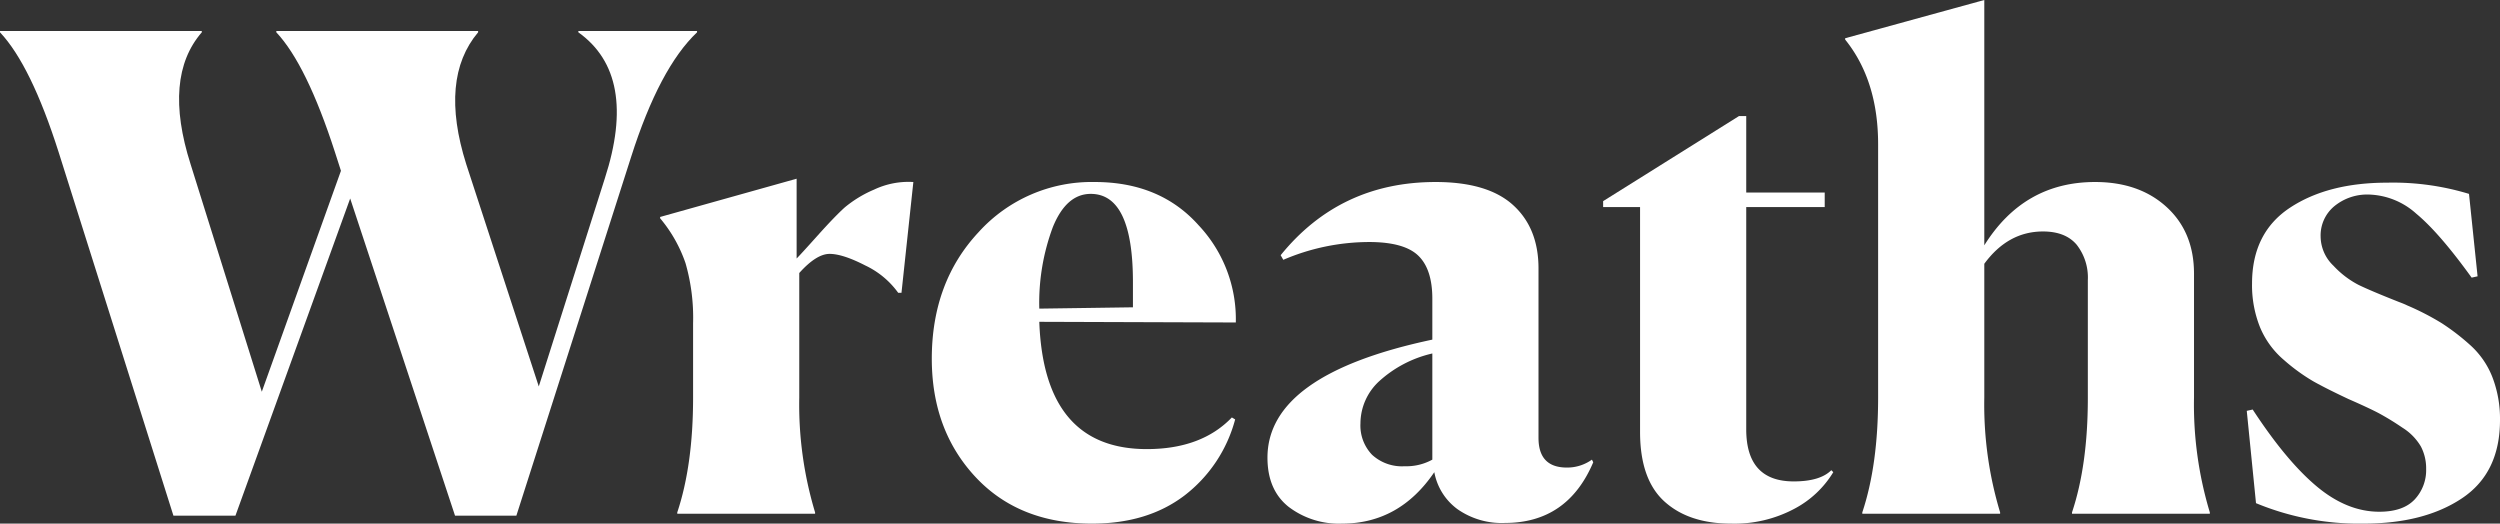 <svg xmlns="http://www.w3.org/2000/svg" width="473.871" height="99.25" viewBox="0 0 473.871 99.25">
  <rect x="0" y="0" width="473.871" height="99.25" fill="#333333" stroke="none"/>
  <g id="wreath_heading" transform="translate(-3119.479 1504.781) rotate(-90)" style="isolation: isolate">
    <g id="グループ_2687" data-name="グループ 2687" style="isolation: isolate">
      <path id="パス_6127" data-name="パス 6127" d="M1407.031,3152.354l68.875-21.75q16.5-5.25,22.75-11.125h.25v38.25h-.25q-8.5-7.377-25-2.125l-43.125,13.5,41.875,15,3.5-1.125q16.623-5.376,22.75-11.125h.25v38.25h-.25q-8.751-7.377-25-2.25l-42.125,13.75,39.375,12.5q19.623,6.375,27.75-5h.25v22.5h-.25q-6.75-7.125-23.625-12.5l-68-21.75v-11.625l60.125-19.875-60.125-21.75Z" fill="#fff"/>
      <path id="パス_6128" data-name="パス 6128" d="M1407.406,3247.853h.25q9,3,21.75,3h14.125a37.3,37.3,0,0,0,11.375-1.438,26.575,26.575,0,0,0,8.5-4.812h.25l7.25,25.875h-15.125q.75.75,4.375,4t5.313,5.125a22.3,22.3,0,0,1,3.375,5.562,15.228,15.228,0,0,1,1.437,7.438l-21-2.25v-.625a16.188,16.188,0,0,0,5.188-6.25q2.186-4.251,2.187-6.75t-3.625-5.75h-23.625a70.7,70.7,0,0,0-21.75,3h-.25Z" fill="#fff"/>
      <path id="パス_6129" data-name="パス 6129" d="M1425.281,3353.6a26.864,26.864,0,0,1-14.437-9.625q-5.312-7-5.313-17.5,0-13.875,8.875-22.125t22.375-8.25q14.5,0,24,8.875a28.9,28.9,0,0,1,9.5,22q0,12.375-8.187,19.687a25.962,25.962,0,0,1-18.438,7.063l.125-37.25q-24.126.873-24.125,20.375,0,10.374,6,16.125Zm42.75-27.375q0-4.626-6.312-7.188a41.114,41.114,0,0,0-15.438-2.562l.25,17.75h4.75Q1468.03,3334.227,1468.031,3326.227Z" fill="#fff"/>
      <path id="パス_6130" data-name="パス 6130" d="M1405.656,3404.725a14.593,14.593,0,0,1,2.625-9,11.185,11.185,0,0,1,7-4.375q-9.75-6.627-9.75-17.5a15.736,15.736,0,0,1,3.188-10.125q3.188-4,9.312-4,15.75,0,22.375,31.25h7.75q5.625,0,8.188-2.688t2.562-9.312a41.454,41.454,0,0,0-3.375-16.25l.875-.5q13.875,11.25,13.875,29.375,0,9.873-4.375,14.687t-12,4.813h-32.125q-5.625,0-5.625,5.375a8.048,8.048,0,0,0,1.5,4.75l-.5.25Q1405.654,3416.6,1405.656,3404.725Zm10.75-19a10.2,10.2,0,0,0,1.25,5.25h20.125a22.385,22.385,0,0,0-5.25-10.063,10.923,10.923,0,0,0-8-3.562,8.016,8.016,0,0,0-5.937,2.187A8.362,8.362,0,0,0,1416.406,3385.725Z" fill="#fff"/>
      <path id="パス_6131" data-name="パス 6131" d="M1405.531,3447.6q0-8,4.188-12.625t13.187-4.625h42.625v-7h1.125l16.125,25.75v1.375h-14.5v14.875h-2.75v-14.875h-42.125q-9.876,0-9.875,9,0,5,2.125,7.125l-.375.375a18.924,18.924,0,0,1-6.937-7.375A24.115,24.115,0,0,1,1405.531,3447.6Z" fill="#fff"/>
      <path id="パス_6132" data-name="パス 6132" d="M1407.406,3472.474h.25q9,3,21.75,3h48q12.123,0,19.875-6.25h.25l7.25,26.375h-46.5q12,7.5,12,21,0,8.373-4.75,13.562t-12.625,5.188h-23.5a70.7,70.7,0,0,0-21.75,3h-.25v-26.125h.25q9,3,21.625,3h22.375a10.09,10.09,0,0,0,6.75-2.125q2.5-2.127,2.5-6.375,0-6.627-6.125-11.125h-25.375a70.7,70.7,0,0,0-21.75,3h-.25Z" fill="#fff"/>
      <path id="パス_6133" data-name="パス 6133" d="M1452.406,3589.1l-.25-1.125q8.5-6.126,12.125-10.5a14.019,14.019,0,0,0,3.625-9,9.817,9.817,0,0,0-2.187-6.5,7.189,7.189,0,0,0-5.813-2.625,7.732,7.732,0,0,0-5.5,2.437,17.521,17.521,0,0,0-3.625,4.75q-1.125,2.311-3.25,7.688-.375,1-.625,1.5a49.909,49.909,0,0,1-3.375,6.562,42.53,42.53,0,0,1-4.125,5.375,15.935,15.935,0,0,1-6.125,4.25,21.913,21.913,0,0,1-8.125,1.438q-10,0-14.812-7.188t-4.813-18.687a51.078,51.078,0,0,1,3.875-20.375l17.5-1.75.25,1.125q-9.75,6.375-14.562,12.125t-4.813,11.875q0,4.5,2.313,6.687a8.128,8.128,0,0,0,5.812,2.188,8.9,8.9,0,0,0,4.25-1,10.466,10.466,0,0,0,3.563-3.5,51.156,51.156,0,0,0,2.687-4.375q1-1.875,2.75-5.875,2-4.251,3.375-6.688a35.643,35.643,0,0,1,4-5.5,16.373,16.373,0,0,1,6.25-4.562,21.411,21.411,0,0,1,8.25-1.5q9.624,0,14.375,7.187t4.75,18.438a49.411,49.411,0,0,1-2.125,15.5Z" fill="#fff"/>
    </g>
  </g>
</svg>
